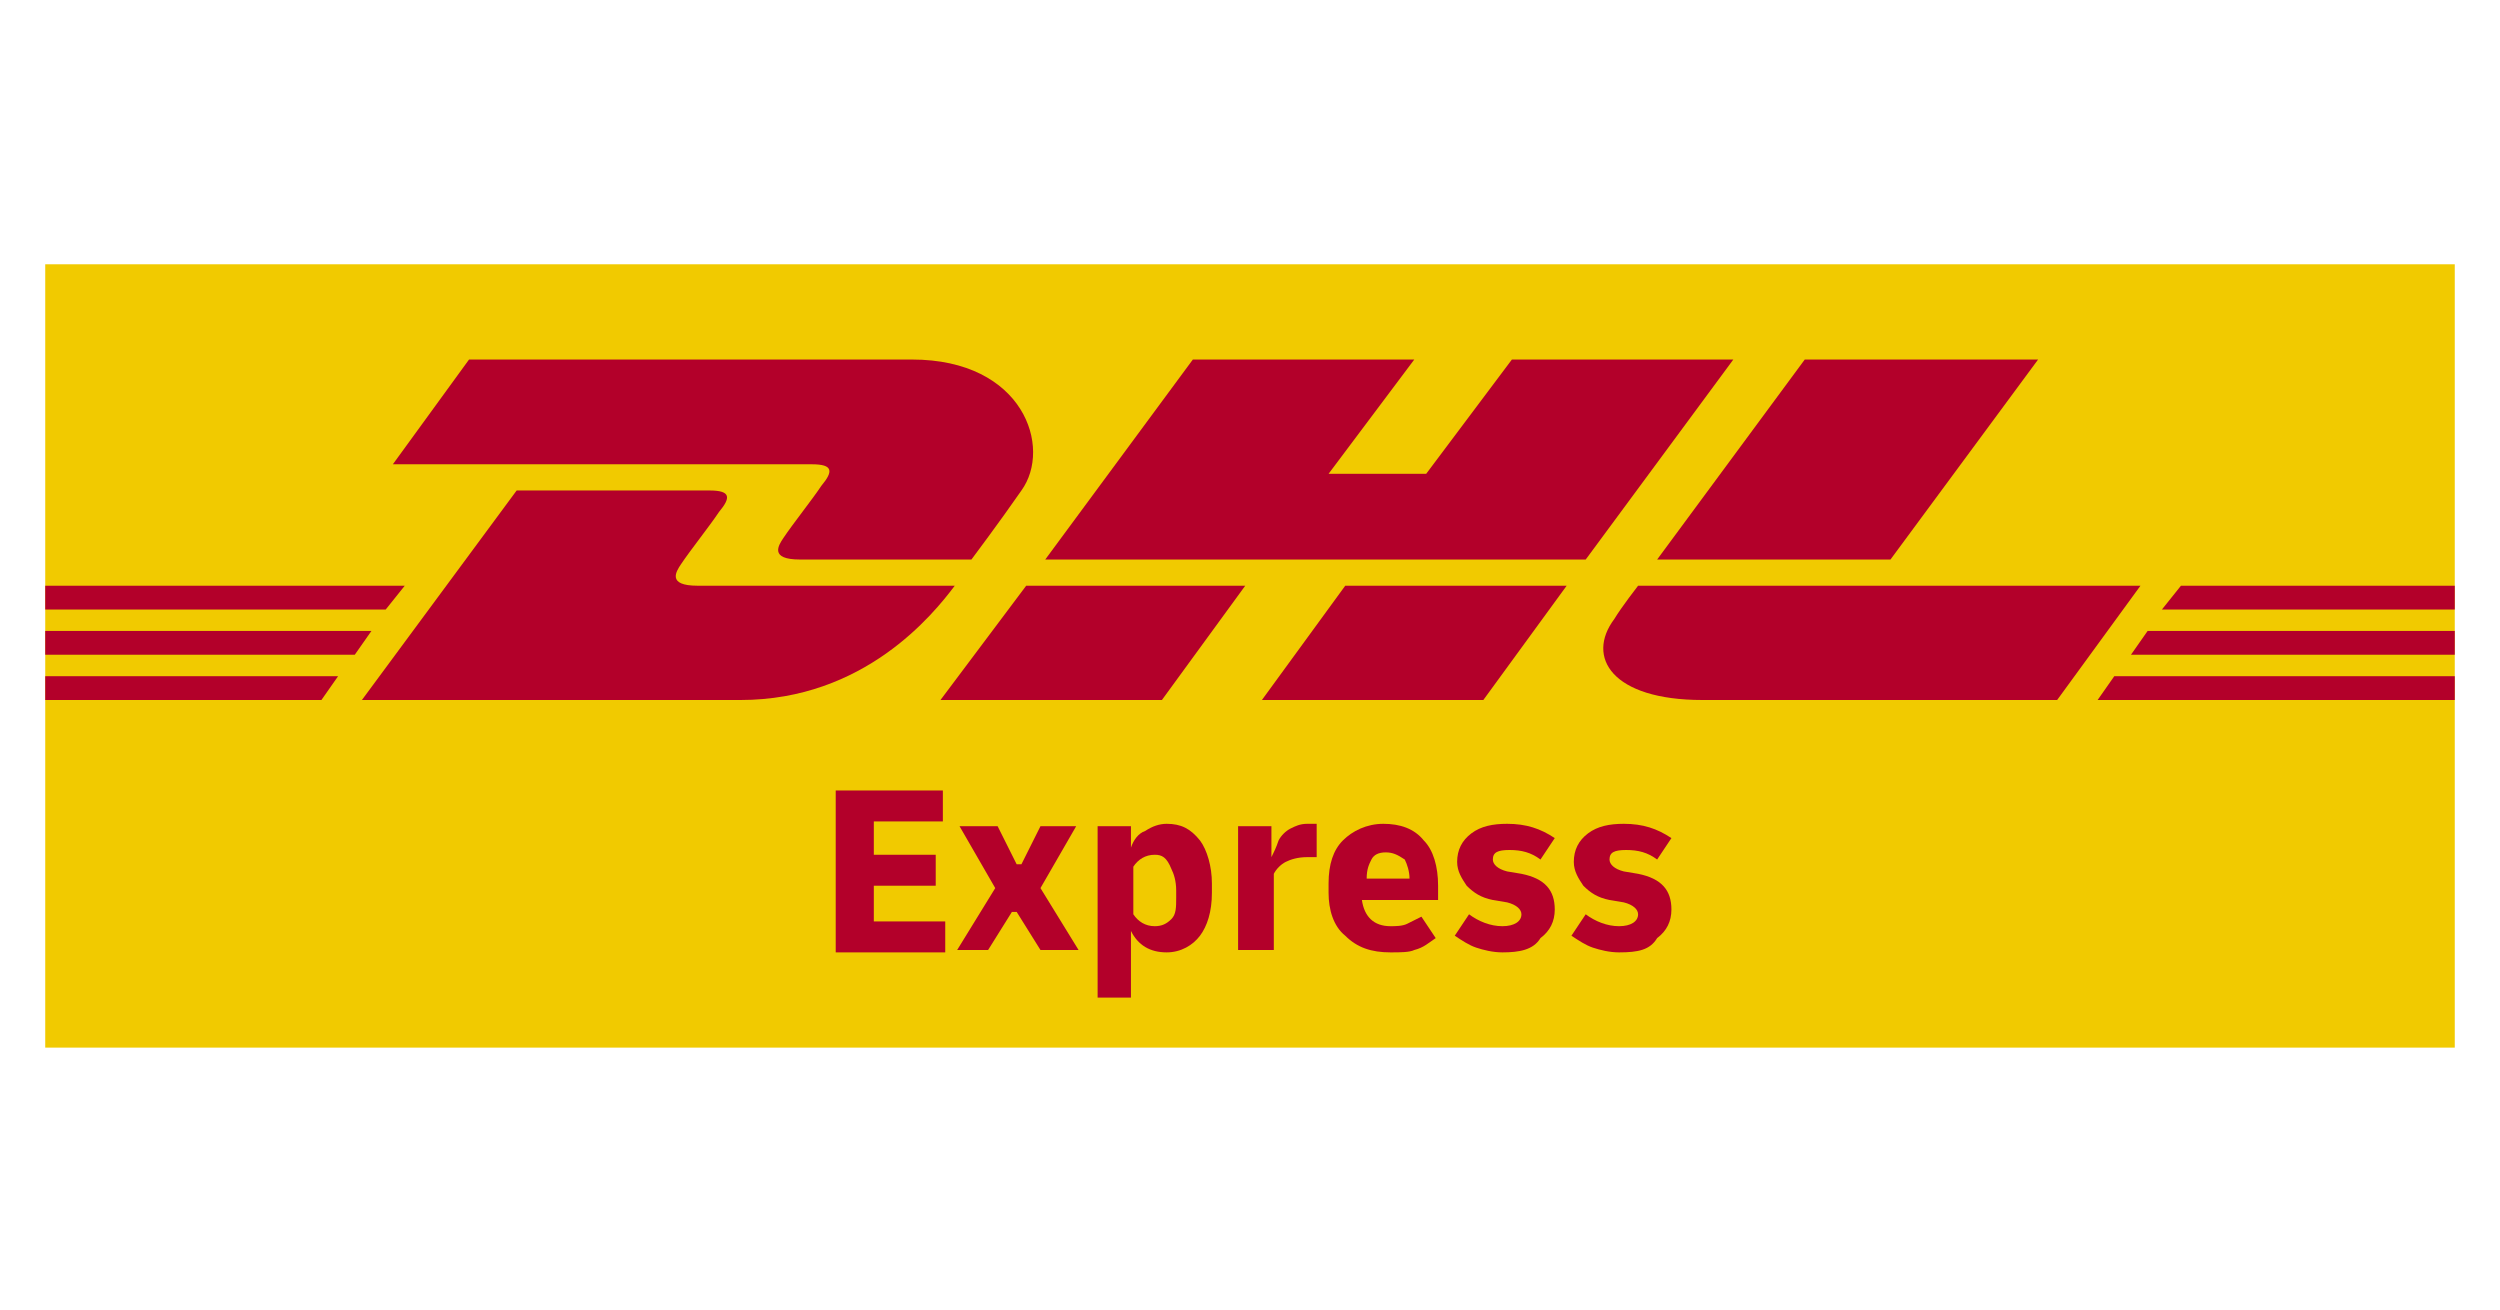 <?xml version="1.0" encoding="UTF-8"?>
<svg xmlns="http://www.w3.org/2000/svg" xmlns:xlink="http://www.w3.org/1999/xlink" version="1.1" id="Ebene_1" x="0px" y="0px" viewBox="0 0 105 55" style="enable-background:new 0 0 105 55;" xml:space="preserve">
<style type="text/css">
	.st0{fill:#F1CA00;}
	.st1{fill:#B3002A;}
</style>
<g>
	<rect x="1.9" y="11.1" class="st0" width="101.2" height="32.9"></rect>
	<g>
		<g>
			<g>
				<polygon class="st1" points="1.9,26.5 15.6,26.5 14.9,27.5 1.9,27.5 1.9,26.5     "></polygon>
				<polygon class="st1" points="1.9,24.6 17,24.6 16.2,25.6 1.9,25.6 1.9,24.6     "></polygon>
				<polygon class="st1" points="1.9,28.4 14.2,28.4 13.5,29.4 1.9,29.4 1.9,28.4     "></polygon>
			</g>
			<g>
				<polygon class="st1" points="103.1,27.5 89.5,27.5 90.2,26.5 103.1,26.5 103.1,27.5     "></polygon>
				<polygon class="st1" points="103.1,29.4 88.1,29.4 88.8,28.4 103.1,28.4 103.1,29.4     "></polygon>
				<polygon class="st1" points="91.6,24.6 103.1,24.6 103.1,25.6 90.8,25.6 91.6,24.6     "></polygon>
			</g>
		</g>
		<g>
			<path class="st1" d="M15.2,29.4l6.5-8.8c0,0,7.2,0,8.1,0c0.9,0,0.9,0.3,0.4,0.9c-0.4,0.6-1.2,1.6-1.6,2.2     c-0.2,0.3-0.6,0.9,0.7,0.9c1.4,0,10.8,0,10.8,0c-0.9,1.2-3.8,4.8-9,4.8C26.8,29.4,15.2,29.4,15.2,29.4L15.2,29.4z"></path>
			<polygon class="st1" points="52.3,24.6 48.8,29.4 39.5,29.4 43.1,24.6 52.3,24.6    "></polygon>
			<polygon class="st1" points="65.8,24.6 62.3,29.4 53,29.4 56.5,24.6 65.8,24.6    "></polygon>
			<path class="st1" d="M68.8,24.6c0,0-0.7,0.9-1,1.4c-1.2,1.6-0.1,3.4,3.7,3.4c4.4,0,14.9,0,14.9,0l3.5-4.8H68.8L68.8,24.6z"></path>
		</g>
		<g>
			<path class="st1" d="M19.7,15.1l-3.2,4.4c0,0,16.8,0,17.6,0c0.9,0,0.9,0.3,0.4,0.9c-0.4,0.6-1.2,1.6-1.6,2.2     c-0.2,0.3-0.6,0.9,0.7,0.9c1.4,0,7.2,0,7.2,0s1.2-1.6,2.1-2.9c1.3-1.8,0.1-5.5-4.6-5.5C34.1,15.1,19.7,15.1,19.7,15.1L19.7,15.1z     "></path>
			<polygon class="st1" points="66.6,23.5 43.9,23.5 50.1,15.1 59.4,15.1 55.8,19.9 59.9,19.9 63.5,15.1 72.8,15.1 66.6,23.5    "></polygon>
			<polygon class="st1" points="85.6,15.1 79.4,23.5 69.6,23.5 75.8,15.1 85.6,15.1    "></polygon>
		</g>
	</g>
	<g>
		<path class="st1" d="M35.1,39.9v-6.7h4.5v1.3h-2.9v1.4h2.6v1.3h-2.6v1.5h3v1.3H35.1z"></path>
		<path class="st1" d="M40.2,39.9l1.6-2.6l-1.5-2.6h1.6l0.8,1.6h0.2l0.8-1.6h1.5l-1.5,2.6l1.6,2.6h-1.6l-1-1.6h-0.2l-1,1.6H40.2z"></path>
		<path class="st1" d="M46.1,41.8v-7.1h1.4v0.9c0.1-0.3,0.3-0.6,0.6-0.7c0.3-0.2,0.6-0.3,0.9-0.3c0.6,0,1,0.2,1.4,0.7    c0.3,0.4,0.5,1.1,0.5,1.8v0.4c0,0.8-0.2,1.4-0.5,1.8c-0.3,0.4-0.8,0.7-1.4,0.7c-0.7,0-1.2-0.3-1.5-0.9v2.8H46.1z M48.5,35.9    c-0.4,0-0.7,0.2-0.9,0.5v2c0.2,0.3,0.5,0.5,0.9,0.5c0.3,0,0.5-0.1,0.7-0.3c0.2-0.2,0.2-0.5,0.2-0.9v-0.3c0-0.4-0.1-0.7-0.2-0.9    C49,36,48.8,35.9,48.5,35.9z"></path>
		<path class="st1" d="M52,39.9v-5.2h1.4V36c0.1-0.2,0.2-0.4,0.3-0.7c0.1-0.2,0.3-0.4,0.5-0.5c0.2-0.1,0.4-0.2,0.7-0.2    c0.1,0,0.1,0,0.2,0c0.1,0,0.1,0,0.2,0v1.4c-0.1,0-0.1,0-0.2,0c-0.1,0-0.1,0-0.2,0c-0.4,0-0.7,0.1-0.9,0.2    c-0.2,0.1-0.4,0.3-0.5,0.5v3.2H52z"></path>
		<path class="st1" d="M58.4,40c-0.8,0-1.4-0.2-1.9-0.7c-0.5-0.4-0.7-1.1-0.7-1.8v-0.4c0-0.8,0.2-1.4,0.6-1.8c0.4-0.4,1-0.7,1.7-0.7    c0.7,0,1.3,0.2,1.7,0.7c0.4,0.4,0.6,1.1,0.6,1.9v0.6h-3.2c0.1,0.7,0.5,1.1,1.2,1.1c0.2,0,0.5,0,0.7-0.1c0.2-0.1,0.4-0.2,0.6-0.3    l0.6,0.9c-0.3,0.2-0.5,0.4-0.9,0.5C59.2,40,58.8,40,58.4,40z M58.2,35.8c-0.3,0-0.5,0.1-0.6,0.3c-0.1,0.2-0.2,0.4-0.2,0.8h1.8    c0-0.3-0.1-0.6-0.2-0.8C58.7,35.9,58.5,35.8,58.2,35.8z"></path>
		<path class="st1" d="M63.1,40c-0.4,0-0.8-0.1-1.1-0.2c-0.3-0.1-0.6-0.3-0.9-0.5l0.6-0.9c0.4,0.3,0.9,0.5,1.4,0.5    c0.5,0,0.8-0.2,0.8-0.5c0-0.2-0.2-0.4-0.6-0.5l-0.6-0.1c-0.5-0.1-0.8-0.3-1.1-0.6c-0.2-0.3-0.4-0.6-0.4-1c0-0.5,0.2-0.9,0.6-1.2    c0.4-0.3,0.9-0.4,1.5-0.4c0.8,0,1.4,0.2,2,0.6l-0.6,0.9c-0.4-0.3-0.8-0.4-1.3-0.4c-0.5,0-0.7,0.1-0.7,0.4c0,0.2,0.2,0.4,0.6,0.5    l0.6,0.1c1,0.2,1.4,0.7,1.4,1.5c0,0.5-0.2,0.9-0.6,1.2C64.4,39.9,63.8,40,63.1,40z"></path>
		<path class="st1" d="M68,40c-0.4,0-0.8-0.1-1.1-0.2c-0.3-0.1-0.6-0.3-0.9-0.5l0.6-0.9c0.4,0.3,0.9,0.5,1.4,0.5    c0.5,0,0.8-0.2,0.8-0.5c0-0.2-0.2-0.4-0.6-0.5l-0.6-0.1c-0.5-0.1-0.8-0.3-1.1-0.6c-0.2-0.3-0.4-0.6-0.4-1c0-0.5,0.2-0.9,0.6-1.2    c0.4-0.3,0.9-0.4,1.5-0.4c0.8,0,1.4,0.2,2,0.6l-0.6,0.9c-0.4-0.3-0.8-0.4-1.3-0.4c-0.5,0-0.7,0.1-0.7,0.4c0,0.2,0.2,0.4,0.6,0.5    l0.6,0.1c1,0.2,1.4,0.7,1.4,1.5c0,0.5-0.2,0.9-0.6,1.2C69.3,39.9,68.8,40,68,40z"></path>
	</g>
</g>
</svg>

